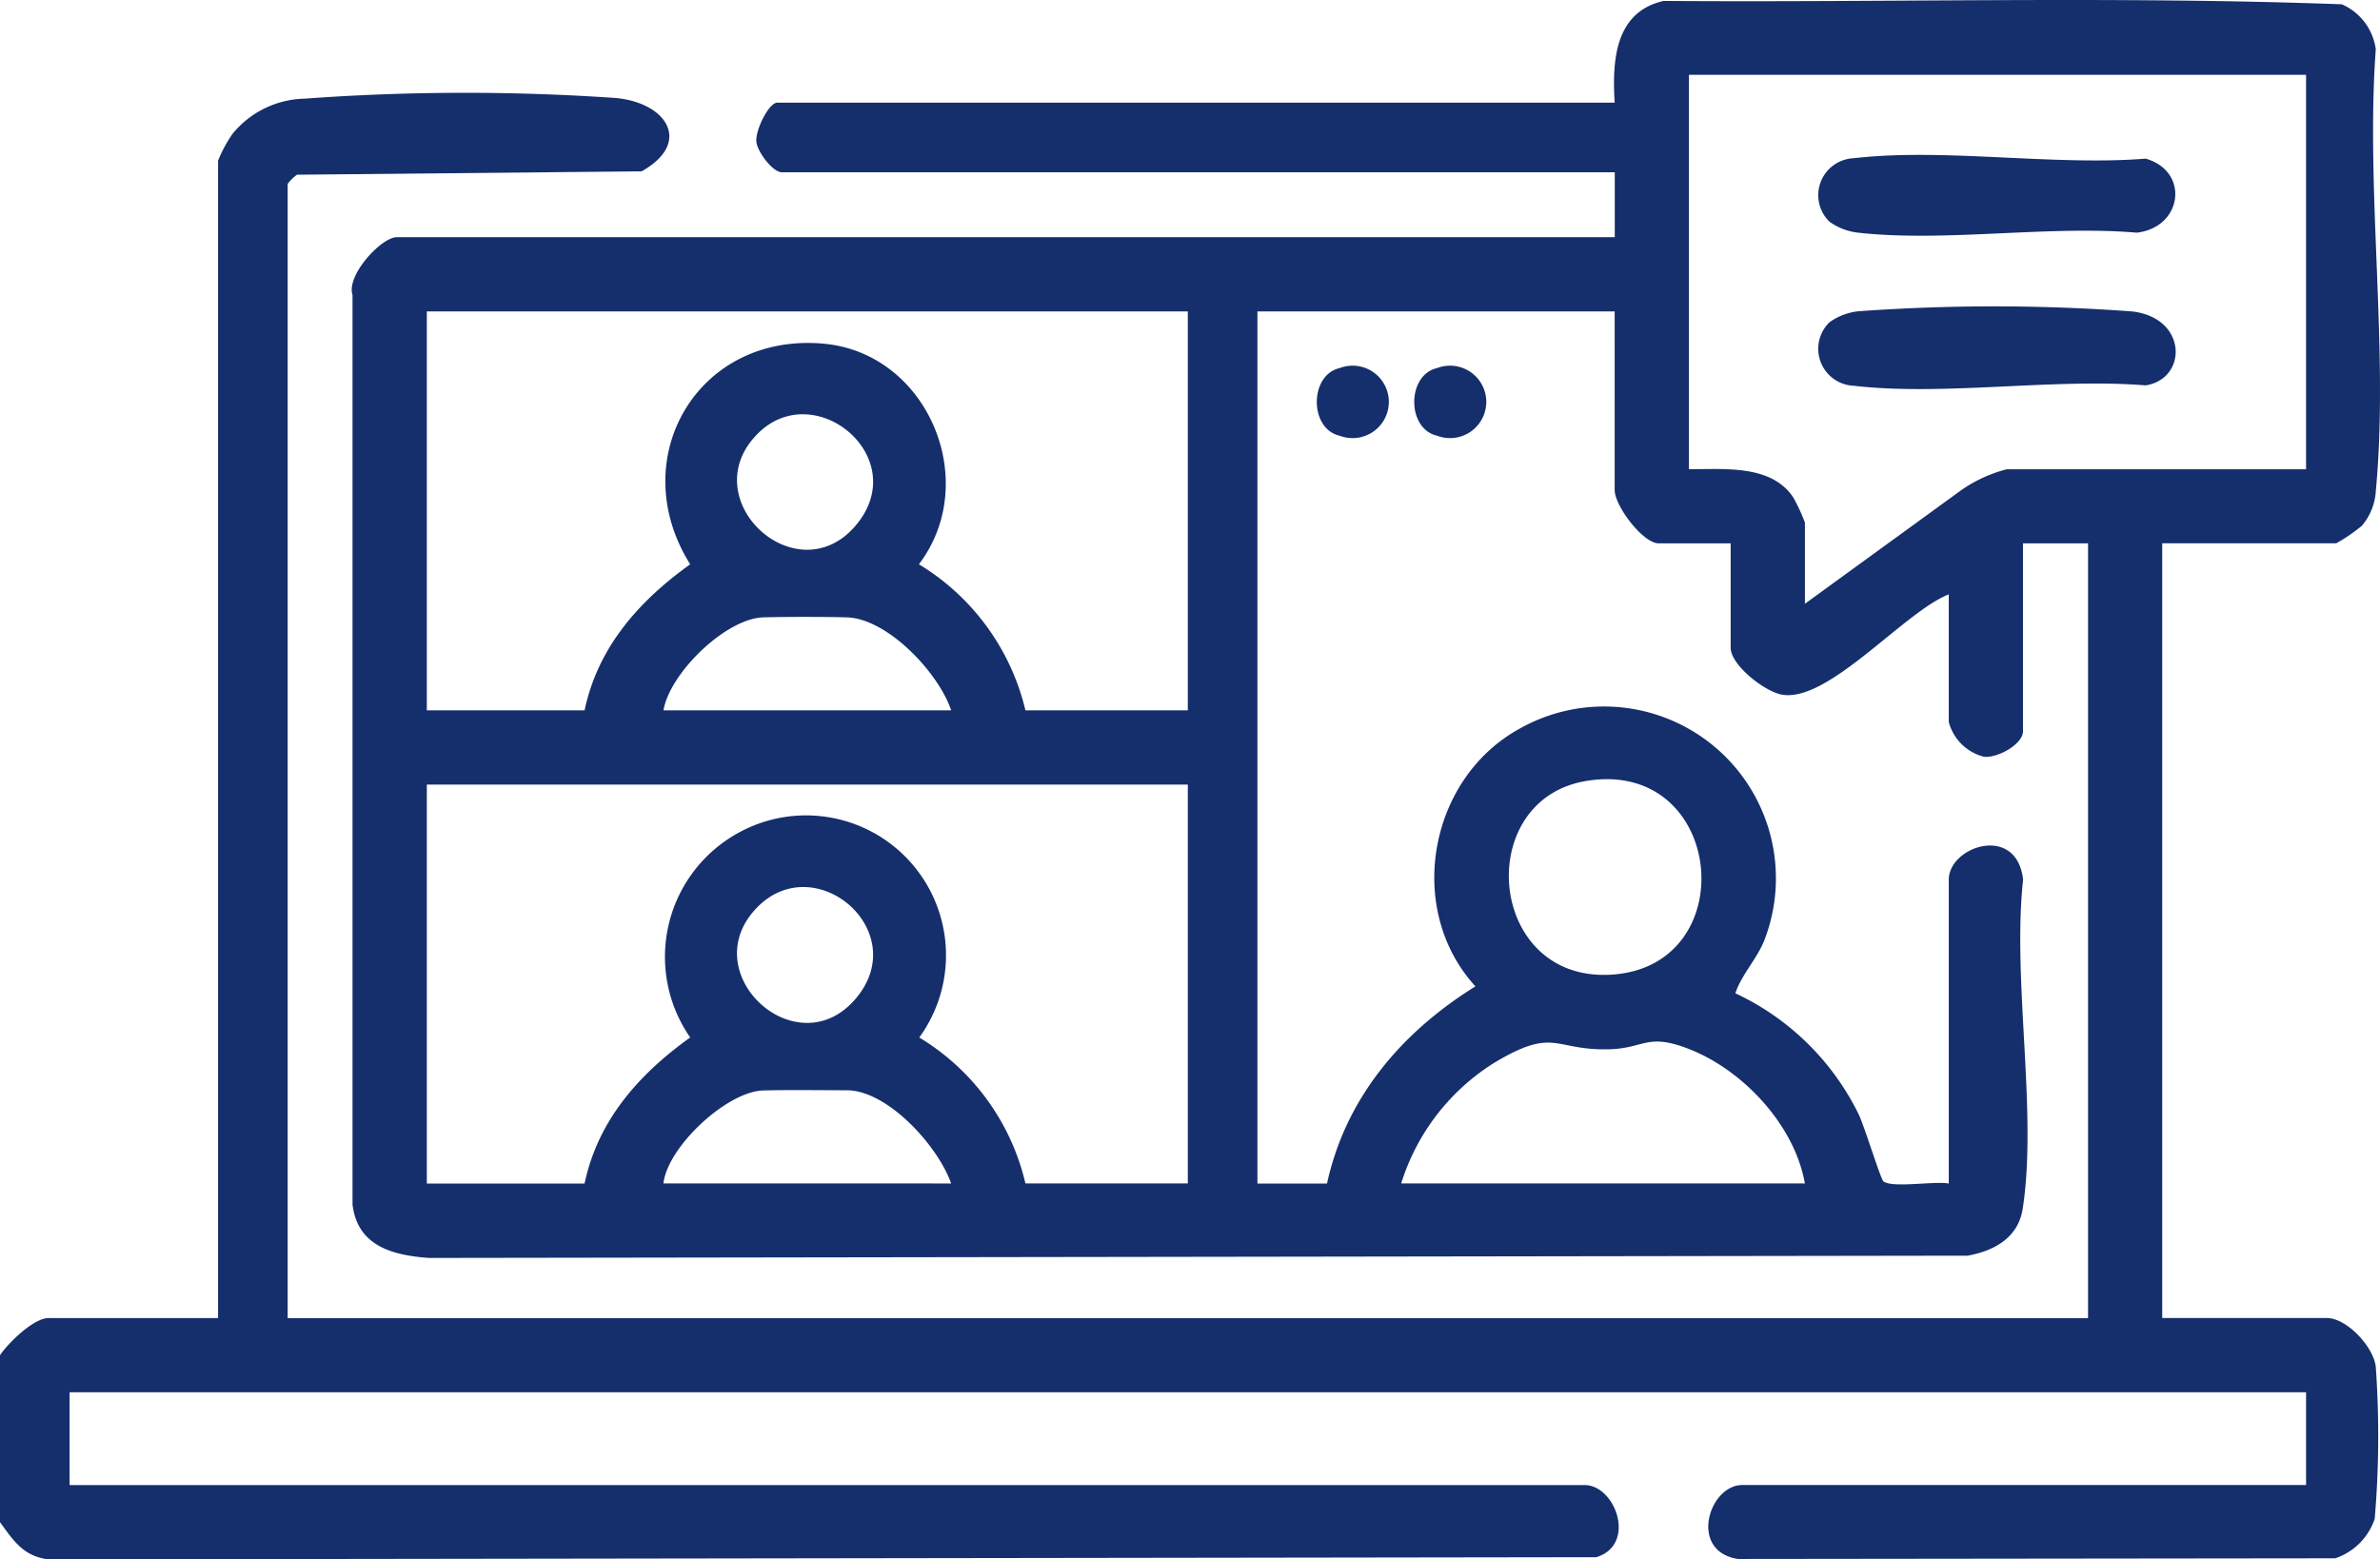 <svg xmlns="http://www.w3.org/2000/svg" xmlns:xlink="http://www.w3.org/1999/xlink" width="150" height="98.305" viewBox="0 0 150 98.305">
  <defs>
    <clipPath id="clip-path">
      <rect id="長方形_12894" data-name="長方形 12894" width="150" height="98.305" fill="#152e6c"/>
    </clipPath>
  </defs>
  <g id="icon_consulting04" transform="translate(-409 -1532)">
    <g id="グループ_23385" data-name="グループ 23385" transform="translate(409 1532)">
      <g id="グループ_23384" data-name="グループ 23384" clip-path="url(#clip-path)">
        <path id="パス_9486" data-name="パス 9486" d="M0,85.431c.542-.788,2.115-2.339,3.07-2.339H13.744V10.129a8.46,8.46,0,0,1,.924-1.708,6.037,6.037,0,0,1,4.522-2.2,138.693,138.693,0,0,1,19.567-.046c3.272.277,4.9,2.822,1.682,4.627l-21.72.213a2.627,2.627,0,0,0-.589.581v71.5H131.6V34.255H127.5V46.1c0,.808-1.583,1.7-2.459,1.607a3.072,3.072,0,0,1-2.22-2.192V37.472c-2.813,1.093-7.606,6.862-10.536,6.316-1.074-.2-3.209-1.86-3.209-2.953v-6.58h-4.533c-1,0-2.778-2.368-2.778-3.363V19.633H79.25V74.611h4.386c1.183-5.435,4.735-9.557,9.353-12.429-4.445-4.866-2.95-13.09,2.774-16.239a10.831,10.831,0,0,1,15.5,13.161c-.466,1.306-1.461,2.242-1.893,3.513a16.366,16.366,0,0,1,7.758,7.6c.374.754,1.4,4.135,1.582,4.266.6.423,3.216-.04,4.112.129V55.456c0-2.1,4.276-3.547,4.685-.007-.694,6.336.915,14.657-.025,20.751-.282,1.826-1.8,2.66-3.475,2.959l-96.97.143c-2.29-.17-4.5-.733-4.819-3.369l0-57.335c-.407-1.253,1.825-3.644,2.789-3.644h76.764V10.86H49.275c-.572,0-1.541-1.281-1.606-1.928-.072-.718.785-2.458,1.314-2.458h52.784c-.171-2.65.019-5.73,3.089-6.415,14.235.107,28.552-.312,42.74.213a3.627,3.627,0,0,1,2.138,2.83c-.65,8.931.836,19.013.006,27.8a3.722,3.722,0,0,1-.887,2.248,10.5,10.5,0,0,1-1.613,1.1H136.274V83.091h10.382c1.239,0,2.926,1.793,3.077,3.064a61.716,61.716,0,0,1-.067,9.595,3.948,3.948,0,0,1-2.487,2.487l-37.645.043c-3.129-.489-1.833-4.662.275-4.662H145.34V87.77H4.386v5.849H99.866c1.953,0,3.309,3.751.747,4.548l-97.55.139C1.47,98.114.84,97.113,0,95.958ZM145.34,4.719H106.446V29.576c2.224.019,5.16-.309,6.566,1.768a11.418,11.418,0,0,1,.744,1.6v5.118l9.906-7.2a8.958,8.958,0,0,1,2.815-1.279H145.34ZM74.863,19.633H26.9V44.782h9.943c.845-4,3.438-6.9,6.657-9.207-4.166-6.632.441-14.632,8.415-13.908,6.557.595,9.966,8.68,6,13.907a14.743,14.743,0,0,1,6.713,9.208H74.863Zm-27.1,7.7c-4.133,4.137,2.48,10.223,6.2,5.759,3.55-4.262-2.613-9.346-6.2-5.759M59.949,44.782c-.792-2.371-4.013-5.795-6.59-5.863-1.417-.038-3.825-.038-5.243,0-2.358.063-5.9,3.494-6.3,5.863Zm39.986,4.457c-7.242,1.235-6.163,13.01,1.946,12.178,8.049-.825,6.71-13.654-1.946-12.178m-25.072.222H26.9V74.611h9.943c.845-4,3.438-6.9,6.657-9.207a8.916,8.916,0,0,1,3.18-12.977A8.819,8.819,0,0,1,57.938,65.406a14.637,14.637,0,0,1,6.69,9.2H74.863Zm-27.1,7.7c-4.133,4.133,2.476,10.225,6.2,5.759,3.529-4.235-2.542-9.415-6.2-5.759m65.99,17.446c-.634-3.633-3.837-7.087-7.208-8.437-2.774-1.111-2.847-.059-5.223-.02-3.412.056-3.35-1.4-7.065.8a13.794,13.794,0,0,0-5.946,7.653Zm-53.808,0c-.8-2.315-3.979-5.872-6.577-5.875-1.657,0-3.631-.031-5.256.012-2.3.061-6.033,3.542-6.3,5.863Z" transform="translate(0 -0.001)" fill="#152e6c"/>
        <path id="パス_9487" data-name="パス 9487" d="M213.872,59.241a2.283,2.283,0,1,1,0,4.263c-1.929-.437-1.908-3.831,0-4.263" transform="translate(-129.441 -36.037)" fill="#152e6c"/>
        <path id="パス_9488" data-name="パス 9488" d="M229.591,59.241a2.283,2.283,0,1,1,0,4.263c-1.929-.437-1.908-3.831,0-4.263" transform="translate(-139.019 -36.037)" fill="#152e6c"/>
        <path id="パス_9489" data-name="パス 9489" d="M293.993,29.214a2.33,2.33,0,0,1,1.51-4.007c5.671-.661,12.6.49,18.411.025,2.78.792,2.34,4.327-.56,4.667-5.571-.475-12.11.611-17.559,0a3.8,3.8,0,0,1-1.8-.686" transform="translate(-178.682 -15.231)" fill="#152e6c"/>
        <path id="パス_9490" data-name="パス 9490" d="M293.993,50.435a3.8,3.8,0,0,1,1.8-.687,118.649,118.649,0,0,1,17.26.009c3.515.4,3.506,4.251.86,4.661-5.81-.467-12.741.684-18.412.023a2.33,2.33,0,0,1-1.51-4.006" transform="translate(-178.682 -30.124)" fill="#152e6c"/>
      </g>
    </g>
  </g>
</svg>
